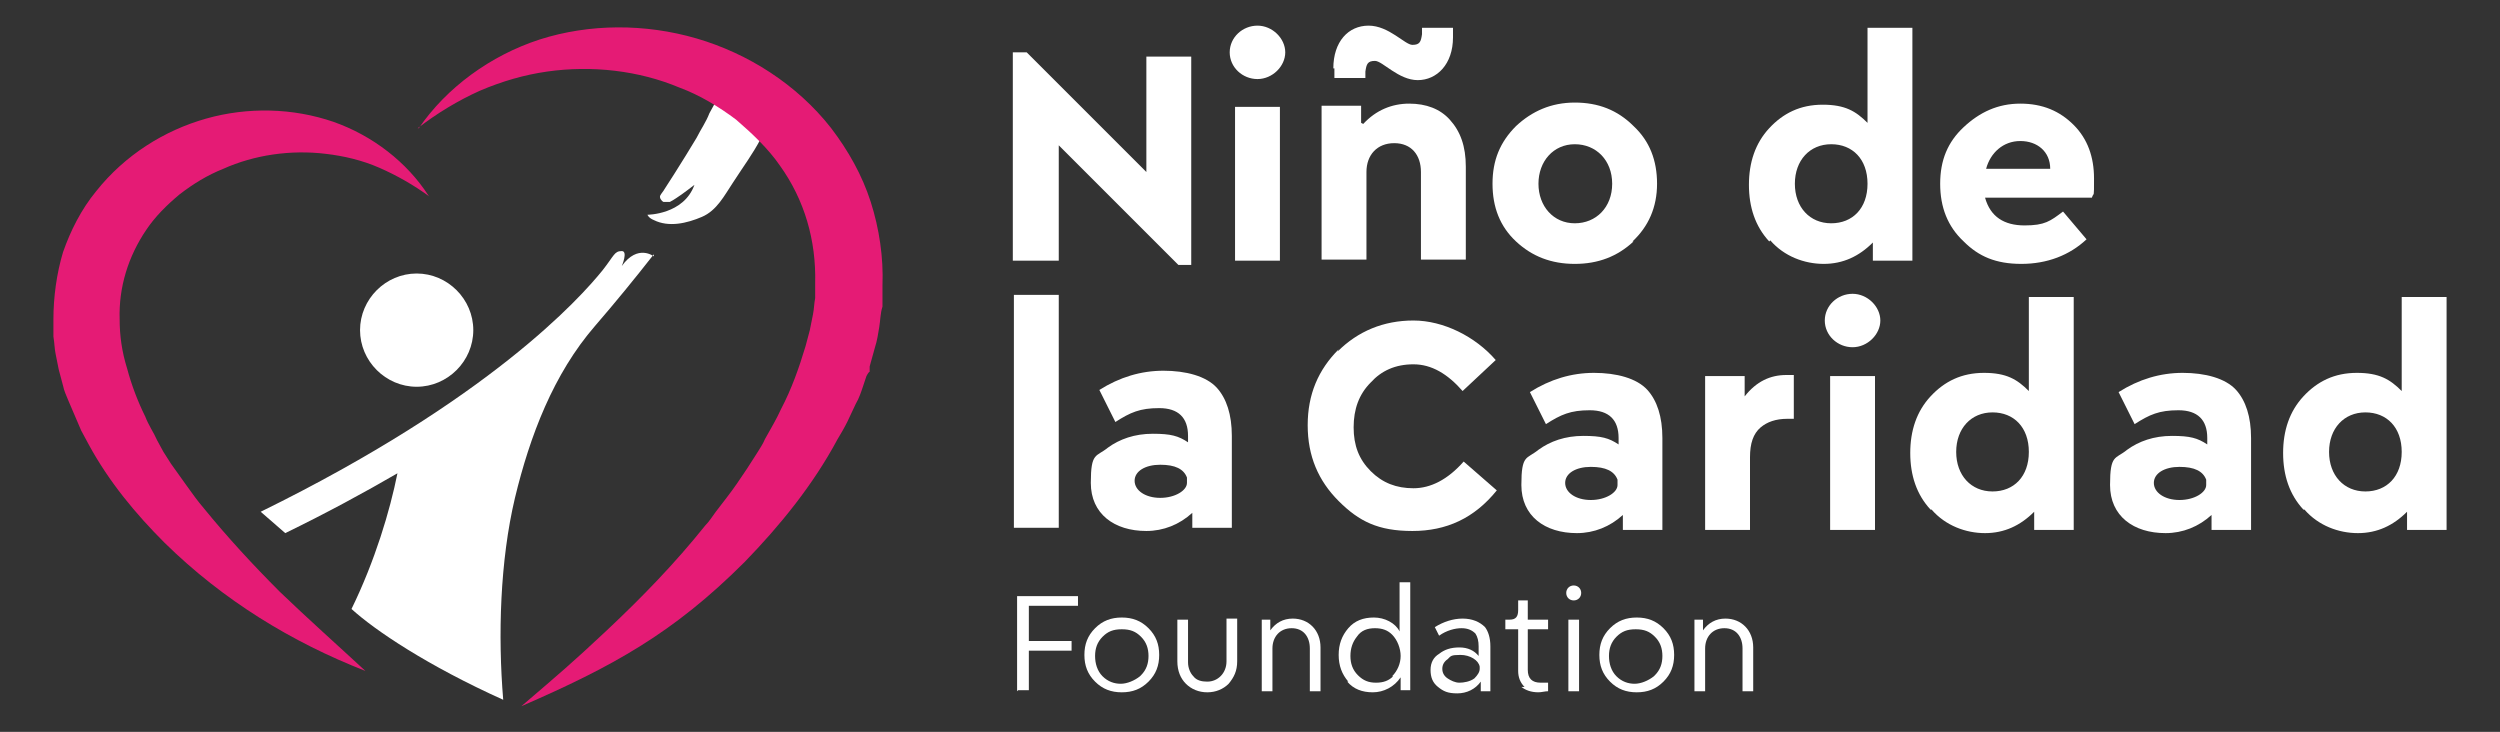 <?xml version="1.0" encoding="UTF-8"?> <svg xmlns="http://www.w3.org/2000/svg" id="Capa_1" version="1.1" viewBox="0 0 234 68.5"><rect x="0" y="0" width="234" height="68.5" fill="#333333" stroke="none"/><defs><style> .st0 { fill: #fff; } .st1 { fill: #e51b75; } </style></defs><g><g><path class="st0" d="M95.2,64.7v-8.9h5.7v.9h-4.6v3.3h4v.9h-4v3.7h-1Z"></path><path class="st0" d="M102.5,58.8c.7-.7,1.5-1,2.5-1s1.8.3,2.5,1c.7.7,1,1.5,1,2.5s-.3,1.8-1,2.5c-.7.7-1.5,1-2.5,1s-1.8-.3-2.5-1c-.7-.7-1-1.5-1-2.5s.3-1.8,1-2.5ZM106.8,63.2c.5-.5.7-1.1.7-1.8s-.2-1.3-.7-1.8c-.5-.5-1-.7-1.8-.7s-1.3.2-1.8.7c-.5.5-.7,1.1-.7,1.8s.2,1.4.7,1.9c.5.5,1.1.7,1.7.7s1.3-.3,1.8-.7Z"></path><path class="st0" d="M110.2,62v-4h1v4c0,.5.2,1,.5,1.3.3.4.8.5,1.3.5,1,0,1.8-.8,1.8-1.9v-4h1v4c0,.9-.3,1.5-.8,2.1-.5.5-1.2.8-2,.8s-1.5-.3-2-.8c-.5-.5-.8-1.2-.8-2.1Z"></path><path class="st0" d="M118,58h.9v1c.5-.7,1.2-1.1,2.1-1.1,1.5,0,2.6,1.1,2.6,2.7v4.1h-1v-4c0-1.1-.6-1.9-1.7-1.9s-1.8.8-1.8,1.9v4h-1v-6.7Z"></path><path class="st0" d="M126.2,63.8c-.6-.7-.9-1.5-.9-2.5s.3-1.8.9-2.5c.6-.7,1.4-1,2.4-1s2,.5,2.4,1.3v-4.6h1v10.1h-.9v-1.2c-.6.9-1.6,1.4-2.6,1.4s-1.8-.3-2.4-1ZM130.3,63.3c.5-.5.8-1.2.8-1.9s-.3-1.5-.8-2c-.4-.4-.9-.6-1.6-.6s-1.3.2-1.7.8c-.4.5-.6,1.1-.6,1.8s.2,1.3.7,1.8c.5.5,1,.7,1.7.7s1.2-.2,1.6-.6Z"></path><path class="st0" d="M139.5,64.7h-.9v-.9c-.5.7-1.3,1.1-2.2,1.1s-1.3-.2-1.8-.6c-.5-.4-.7-.9-.7-1.6s.3-1.2.8-1.5c.5-.4,1.1-.6,1.9-.6s1.4.3,1.8.8v-.9c0-.5-.1-.9-.3-1.2-.3-.3-.7-.5-1.3-.5s-1.4.2-2.1.7l-.4-.8c.8-.5,1.7-.8,2.6-.8s1.6.3,2.1.8c.3.4.5,1,.5,1.8v4.2ZM138.5,62.4c-.1-.6-.9-1.1-1.8-1.1s-.9.1-1.2.4c-.3.2-.5.5-.5.9s.2.7.5.9c.3.2.7.4,1.1.4s1-.1,1.4-.4c.3-.3.5-.6.5-.9v-.2Z"></path><path class="st0" d="M142.7,64.3c-.4-.4-.6-.9-.6-1.5v-3.9h-1.2v-.9h.4c.6,0,.8-.3.8-.9v-.9h.9v1.8h1.9v.9h-1.9v3.8c0,.8.4,1.2,1.2,1.2s.4,0,.7,0v.8c-.3,0-.6.1-.9.1-.7,0-1.2-.2-1.6-.5Z"></path><path class="st0" d="M147.3,54.8c.4,0,.7.3.7.7s-.3.7-.7.7-.7-.3-.7-.7.3-.7.7-.7ZM146.8,64.7v-6.7h1v6.7h-1Z"></path><path class="st0" d="M150.7,58.8c.7-.7,1.5-1,2.5-1s1.8.3,2.5,1c.7.7,1,1.5,1,2.5s-.3,1.8-1,2.5c-.7.7-1.5,1-2.5,1s-1.8-.3-2.5-1c-.7-.7-1-1.5-1-2.5s.3-1.8,1-2.5ZM154.9,63.2c.5-.5.7-1.1.7-1.8s-.2-1.3-.7-1.8c-.5-.5-1-.7-1.8-.7s-1.3.2-1.8.7c-.5.5-.7,1.1-.7,1.8s.2,1.4.7,1.9,1.1.7,1.7.7,1.3-.3,1.8-.7Z"></path><path class="st0" d="M158.5,58h.9v1c.5-.7,1.2-1.1,2.1-1.1,1.5,0,2.6,1.1,2.6,2.7v4.1h-1v-4c0-1.1-.6-1.9-1.7-1.9s-1.8.8-1.8,1.9v4h-1v-6.7Z"></path></g><g><path class="st0" d="M94.9,4.9h1.2l11.2,11.2V5.3h4.2v19.5h-1.2l-11.2-11.2v10.8h-4.3V4.9Z"></path><path class="st0" d="M117.7,2.4c1.4,0,2.6,1.2,2.6,2.5s-1.2,2.5-2.6,2.5-2.6-1.1-2.6-2.5,1.2-2.5,2.6-2.5ZM119.8,24.4h-4.2v-14.4h4.2v14.4Z"></path><path class="st0" d="M127.6,11.6c1.2-1.3,2.7-1.9,4.3-1.9s2.9.5,3.8,1.5c1,1.1,1.5,2.5,1.5,4.4v8.7h-4.2v-8.2c0-1.6-.9-2.7-2.5-2.7s-2.6,1.1-2.6,2.7v8.2h-4.2v-14.4h3.7v1.6ZM124.8,6.4c0-2.5,1.4-4,3.3-4s3.4,1.8,4.1,1.8.8-.3.9-1v-.6h2.9v.9c0,2.5-1.5,4-3.3,4s-3.3-1.8-4-1.8-.8.3-.9,1v.6h-2.9v-.9Z"></path><path class="st0" d="M152.9,22.6c-1.5,1.4-3.3,2.1-5.5,2.1s-4-.7-5.5-2.1c-1.5-1.4-2.2-3.2-2.2-5.4s.7-3.9,2.2-5.4c1.5-1.4,3.3-2.2,5.5-2.2s4,.7,5.5,2.2c1.5,1.4,2.2,3.2,2.2,5.4s-.8,4-2.3,5.4ZM150.9,17.2c0-2.2-1.5-3.7-3.5-3.7s-3.4,1.6-3.4,3.7,1.4,3.7,3.4,3.7,3.5-1.5,3.5-3.7Z"></path><path class="st0" d="M165.6,22.6c-1.3-1.4-1.9-3.2-1.9-5.3s.6-3.9,1.9-5.3c1.3-1.4,2.9-2.2,5-2.2s3.1.6,4.2,1.7V2.6h4.2v21.8h-3.7v-1.7c-1.3,1.3-2.8,2-4.6,2s-3.7-.7-5-2.2ZM171.4,20.9c2,0,3.4-1.4,3.4-3.7s-1.4-3.7-3.4-3.7-3.4,1.5-3.4,3.7,1.4,3.7,3.4,3.7Z"></path><path class="st0" d="M194.1,11.7c1.3,1.3,1.9,3,1.9,5s0,1.2-.2,1.8h-10c.5,1.8,1.8,2.6,3.7,2.6s2.4-.4,3.6-1.3l2.2,2.6c-1.6,1.5-3.7,2.3-6.1,2.3s-4-.7-5.4-2.1c-1.5-1.4-2.2-3.2-2.2-5.4s.7-3.9,2.2-5.3,3.2-2.2,5.3-2.2,3.7.7,5,2ZM191.9,15.8c0-1.6-1.2-2.6-2.8-2.6s-2.8,1.1-3.2,2.6h6Z"></path><path class="st0" d="M99.1,49.4h-4.2v-21.8h4.2v21.8Z"></path><path class="st0" d="M115.2,49.4h-3.6v-1.4c-1.2,1.1-2.7,1.7-4.3,1.7-3,0-5.2-1.6-5.2-4.5s.5-2.4,1.6-3.3c1.1-.8,2.5-1.3,4.2-1.3s2.4.2,3.3.8v-.6c0-1.7-.9-2.6-2.7-2.6s-2.7.4-4.1,1.3l-1.5-3c1.9-1.2,3.9-1.8,6-1.8s4,.5,5,1.6c.9,1,1.4,2.5,1.4,4.5v8.6ZM111.1,44.7c-.3-.8-1.1-1.2-2.5-1.2s-2.4.6-2.4,1.5,1,1.6,2.4,1.6,2.5-.7,2.5-1.4v-.5Z"></path><path class="st0" d="M125.2,32.9c1.9-1.9,4.3-2.9,7.1-2.9s5.8,1.5,7.7,3.7l-3.1,2.9c-1.4-1.6-2.9-2.5-4.6-2.5s-3,.6-4,1.7c-1.1,1.1-1.6,2.5-1.6,4.2s.5,3,1.6,4.1c1.1,1.1,2.4,1.6,4,1.6s3.2-.8,4.7-2.5l3.1,2.7c-2.1,2.6-4.7,3.8-7.9,3.8s-5-.9-6.9-2.8c-1.9-1.9-2.9-4.2-2.9-7.1s1-5.2,2.9-7.1Z"></path><path class="st0" d="M155.5,49.6h-3.6v-1.4c-1.2,1.1-2.7,1.7-4.3,1.7-3,0-5.2-1.6-5.2-4.5s.5-2.4,1.6-3.3c1.1-.8,2.5-1.3,4.2-1.3s2.4.2,3.3.8v-.6c0-1.7-.9-2.6-2.7-2.6s-2.7.4-4.1,1.3l-1.5-3c1.9-1.2,3.9-1.8,6-1.8s4,.5,5,1.6c.9,1,1.4,2.5,1.4,4.5v8.6ZM151.4,44.9c-.3-.8-1.1-1.2-2.5-1.2s-2.4.6-2.4,1.5,1,1.6,2.4,1.6,2.5-.7,2.5-1.4v-.5Z"></path><path class="st0" d="M164.8,40c-.7.6-1,1.5-1,2.8v6.8h-4.2v-14.4h3.7v1.9c1.1-1.4,2.4-2,3.9-2s.5,0,.7,0v4.1c-.2,0-.5,0-.6,0-1.1,0-1.9.3-2.5.8Z"></path><path class="st0" d="M173.4,27.5c1.4,0,2.6,1.2,2.6,2.5s-1.2,2.5-2.6,2.5-2.6-1.1-2.6-2.5,1.2-2.5,2.6-2.5ZM175.5,49.6h-4.2v-14.4h4.2v14.4Z"></path><path class="st0" d="M180.7,47.7c-1.3-1.4-1.9-3.2-1.9-5.3s.6-3.9,1.9-5.3c1.3-1.4,2.9-2.2,5-2.2s3.1.6,4.2,1.7v-8.8h4.2v21.8h-3.7v-1.7c-1.3,1.3-2.8,2-4.6,2s-3.7-.7-5-2.2ZM186.5,46c2,0,3.4-1.4,3.4-3.7s-1.4-3.7-3.4-3.7-3.4,1.5-3.4,3.7,1.4,3.7,3.4,3.7Z"></path><path class="st0" d="M210.6,49.6h-3.6v-1.4c-1.2,1.1-2.7,1.7-4.3,1.7-3,0-5.2-1.6-5.2-4.5s.5-2.4,1.6-3.3c1.1-.8,2.5-1.3,4.2-1.3s2.4.2,3.3.8v-.6c0-1.7-.9-2.6-2.7-2.6s-2.7.4-4.1,1.3l-1.5-3c1.9-1.2,3.9-1.8,6-1.8s4,.5,5,1.6c.9,1,1.4,2.5,1.4,4.5v8.6ZM206.5,44.9c-.3-.8-1.1-1.2-2.5-1.2s-2.4.6-2.4,1.5,1,1.6,2.4,1.6,2.5-.7,2.5-1.4v-.5Z"></path><path class="st0" d="M215.6,47.7c-1.3-1.4-1.9-3.2-1.9-5.3s.6-3.9,1.9-5.3c1.3-1.4,2.9-2.2,5-2.2s3.1.6,4.2,1.7v-8.8h4.2v21.8h-3.7v-1.7c-1.3,1.3-2.8,2-4.6,2s-3.7-.7-5-2.2ZM221.4,46c2,0,3.4-1.4,3.4-3.7s-1.4-3.7-3.4-3.7-3.4,1.5-3.4,3.7,1.4,3.7,3.4,3.7Z"></path></g></g><g><path class="st0" d="M71.5,11.3s-4-2.7-4-2.7c0,0-1,1.8-1.1,2-.3.8-.8,1.5-1.2,2.3-.6,1-1.4,2.3-2.1,3.4-.3.5-.6.9-.9,1.4-.1.2-.3.4-.4.6s.1.5.3.6c.2,0,.4,0,.6,0,.4-.2.8-.5,1.1-.7s.8-.6,1.2-.9c-1,2.8-4.4,2.8-4.4,2.8,0,0,.1.3.6.5,1.4.7,3.1.3,4.5-.3,1.4-.6,2.1-2,2.9-3.2,1.1-1.7,1.8-2.6,2.6-4.1,0,0,.2-1.5,0-1.5Z"></path><path class="st1" d="M39.2,12c2.6-3.8,6.7-6.8,11.3-8.3,4.7-1.5,9.9-1.5,14.7-.1,4.8,1.4,9.4,4.3,12.6,8.4,1.6,2.1,2.9,4.4,3.7,6.9.8,2.5,1.2,5.2,1.1,7.8,0,.3,0,.7,0,1v1c-.2.6-.2,1.3-.3,1.9-.1.6-.2,1.3-.4,1.9l-.5,1.8v.5c-.1,0-.3.4-.3.4l-.3.9c-.2.6-.4,1.2-.7,1.7l-.8,1.7c-.3.6-.6,1.1-.9,1.6-2.3,4.3-5.4,8.1-8.7,11.5-6.7,6.7-12.4,9.8-20.9,13.5,3.5-3,4.7-4,8-7.1,3.3-3.1,6.4-6.3,9.2-9.8.4-.4.7-.9,1-1.3l1-1.3c.7-.9,1.3-1.8,1.9-2.7l.9-1.4c.3-.5.6-.9.8-1.4.5-.9,1.1-1.9,1.5-2.8,1-1.9,1.7-3.9,2.3-5.9l.4-1.5c.1-.5.2-1,.3-1.5.1-.5.1-1,.2-1.5v-.7c0-.2,0-.5,0-.7.1-4-1-7.8-3.3-11-1.1-1.6-2.6-3-4.1-4.3-1.6-1.2-3.4-2.3-5.3-3-3.8-1.6-8.2-2.1-12.4-1.5-2.1.3-4.2.9-6.3,1.8-2,.9-4,2.1-5.8,3.5Z"></path><path class="st1" d="M40.2,18.4c-1.5-1.1-3.1-2-4.7-2.7-1.6-.7-3.3-1.1-5-1.3-3.3-.4-6.7.1-9.6,1.4-1.5.6-2.8,1.4-4.1,2.4-1.2,1-2.3,2.1-3.1,3.3-1.7,2.5-2.6,5.4-2.5,8.4,0,1.5.2,3,.7,4.6.4,1.5,1,3.1,1.7,4.5.3.8.8,1.5,1.1,2.2.2.4.4.7.6,1.1l.7,1.1c.5.7,1,1.4,1.5,2.1.5.7,1,1.4,1.6,2.1,2.2,2.7,4.6,5.3,7.1,7.8,2.6,2.5,5.3,4.9,8,7.4-6.9-2.7-13.3-6.6-18.8-12-2.7-2.7-5.2-5.7-7.1-9.2-.2-.4-.5-.9-.7-1.3l-.6-1.4c-.2-.5-.4-.9-.6-1.4-.2-.5-.4-.9-.5-1.4l-.4-1.5c-.1-.5-.2-1-.3-1.5-.1-.5-.1-1-.2-1.6v-.8c0-.3,0-.5,0-.8,0-2.1.3-4.3.9-6.3.7-2,1.7-4,3.1-5.7,2.7-3.4,6.4-5.7,10.3-6.8,3.9-1.1,8.1-1,11.9.3,3.7,1.3,6.9,3.8,8.9,6.9Z"></path><path class="st0" d="M39,36.2c2.9,0,5.3-2.4,5.3-5.3s-2.4-5.3-5.3-5.3-5.3,2.4-5.3,5.3,2.4,5.3,5.3,5.3Z"></path><path class="st0" d="M61.2,24s-1.5-1.2-3,.9c0,0,.6-1.4,0-1.4-.7,0-.7.4-1.8,1.8-2.1,2.6-10.6,12.1-32,22.6l2.3,2c3.9-1.9,7.4-3.8,10.5-5.6,0,0,0,0,0,0-.7,3.5-2.1,8.2-4.3,12.7,2.2,2,7.1,5.3,14.2,8.5-.5-6-.3-13,1.1-18.9,1.4-5.8,3.6-11.6,7.5-16.1,1.9-2.2,3.7-4.4,5.5-6.7Z"></path></g></svg> 
